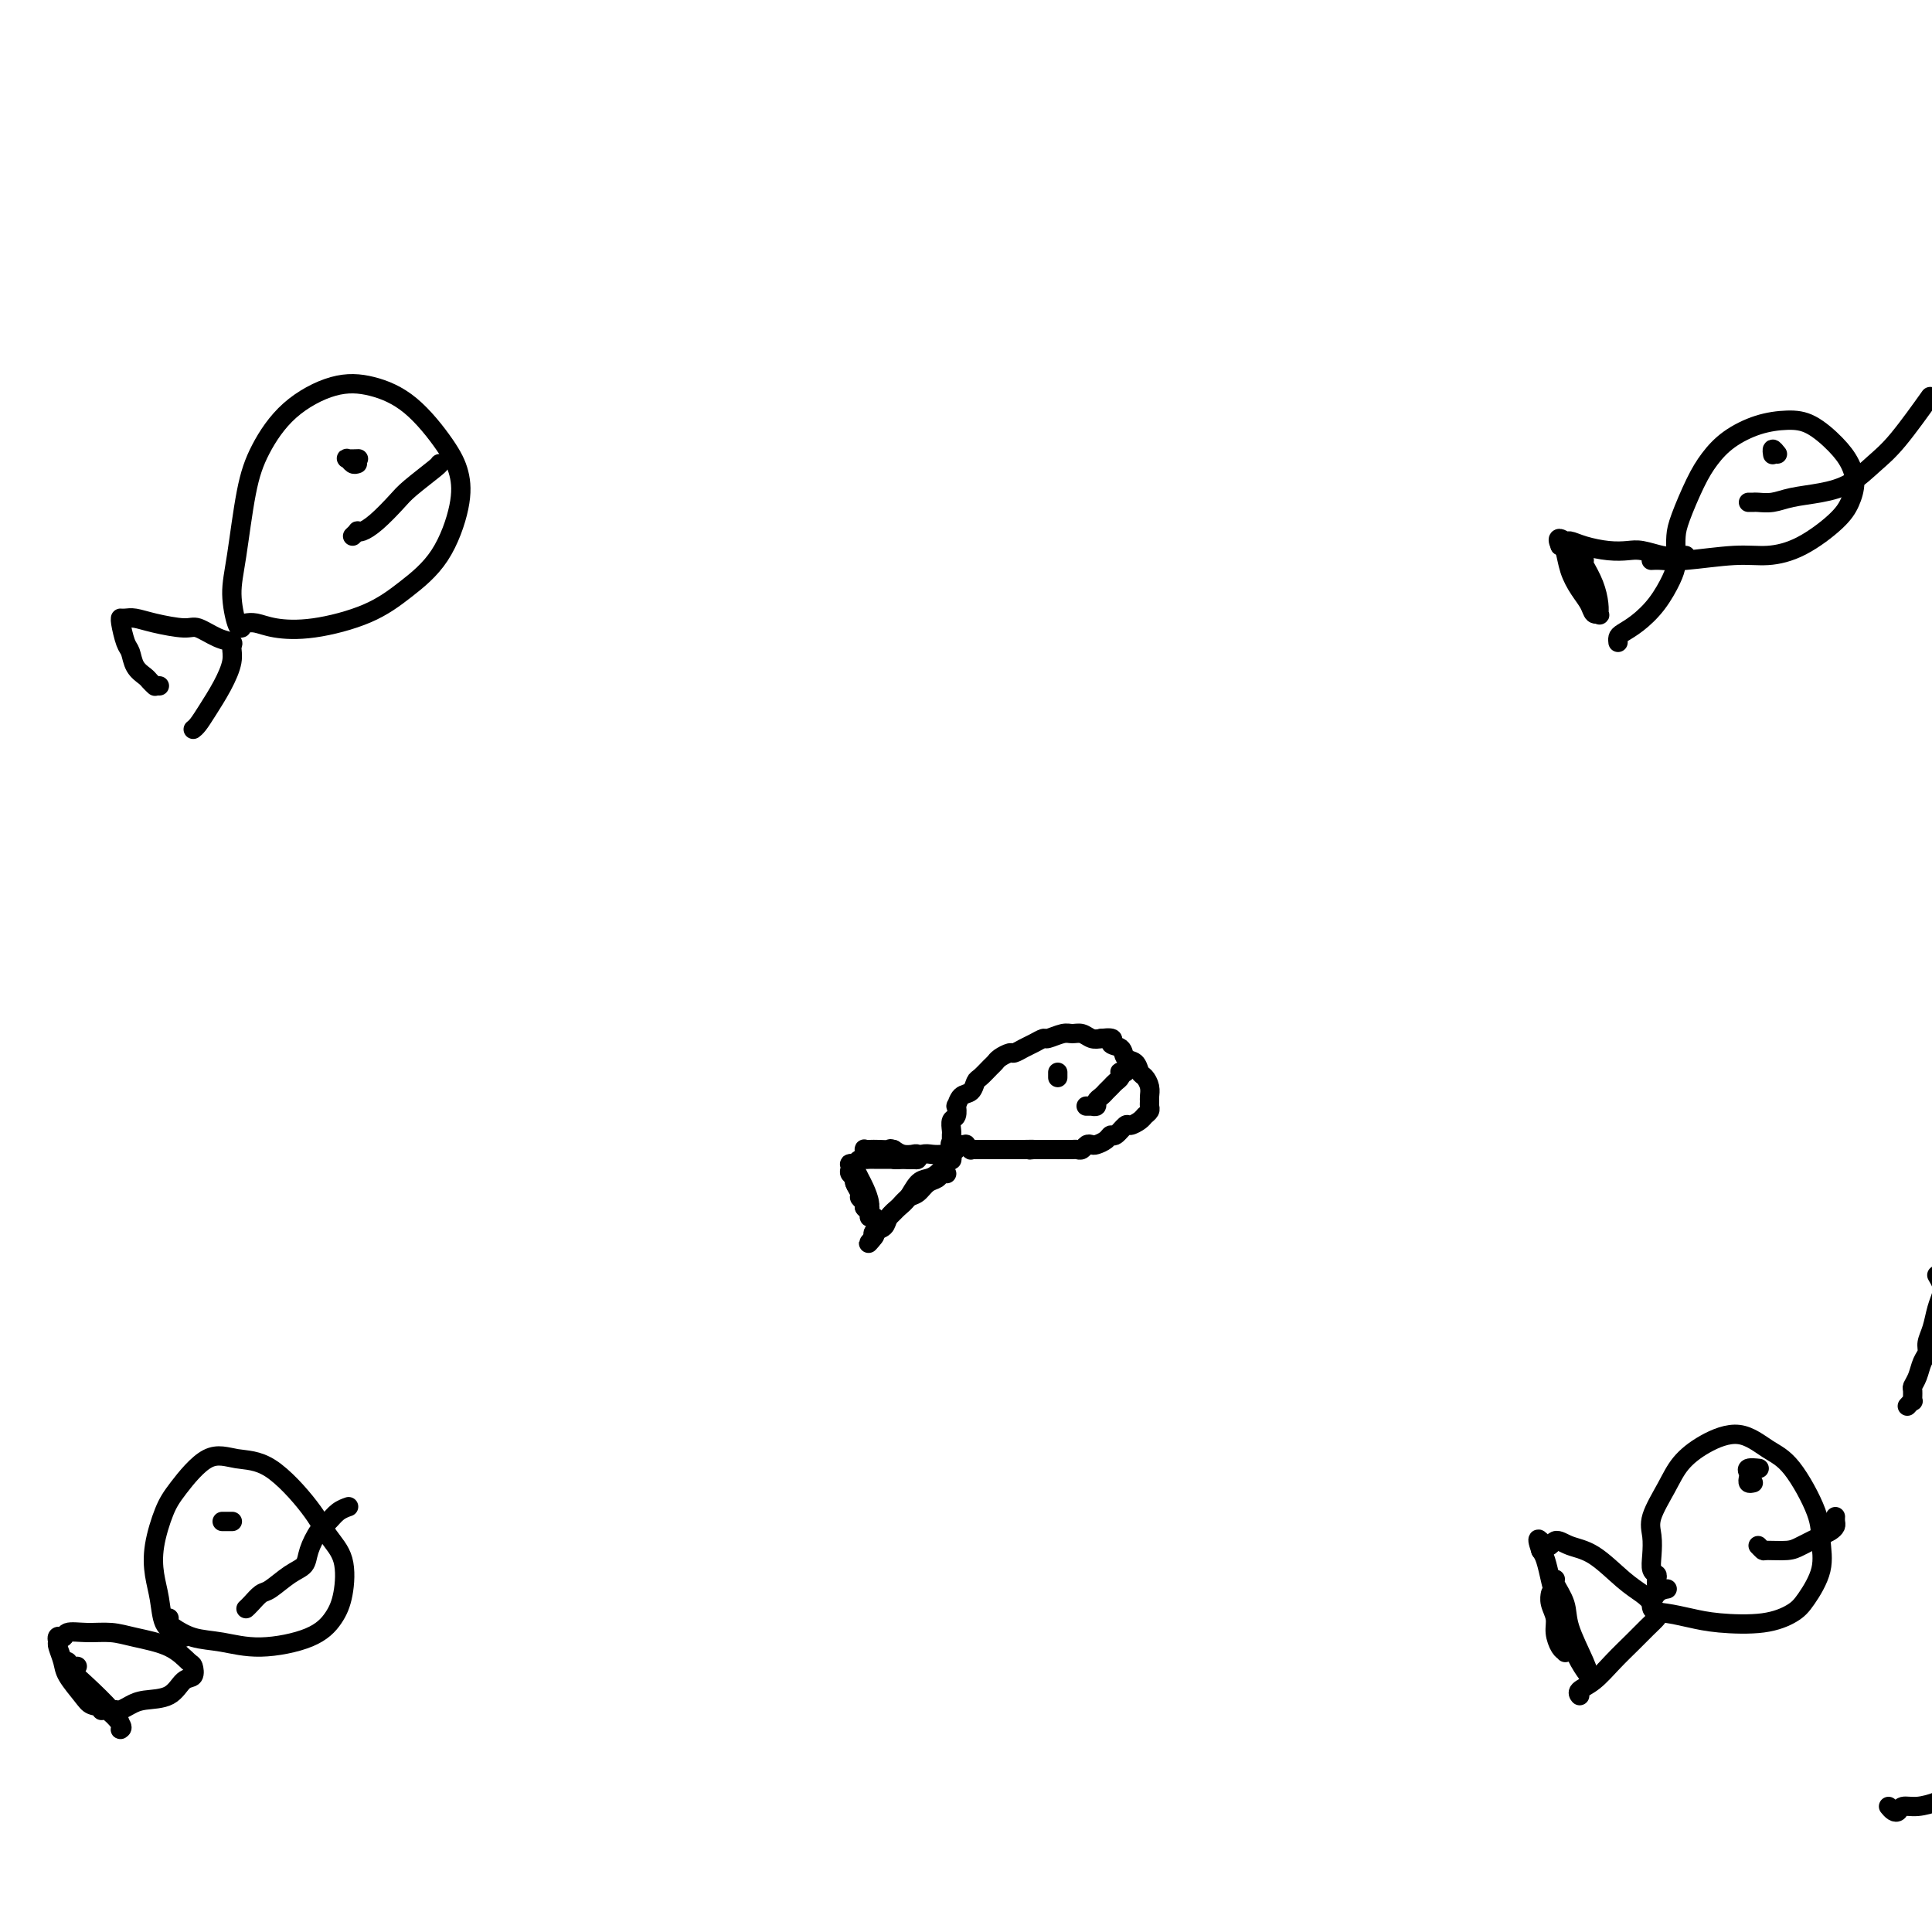 <svg viewBox='0 0 400 400' version='1.1' xmlns='http://www.w3.org/2000/svg' xmlns:xlink='http://www.w3.org/1999/xlink'><g fill='none' stroke='#000000' stroke-width='4' stroke-linecap='round' stroke-linejoin='round'><path d='M391,374c0.323,0.391 0.647,0.781 1,1c0.353,0.219 0.737,0.266 1,0c0.263,-0.266 0.407,-0.844 1,-1c0.593,-0.156 1.636,0.112 3,0c1.364,-0.112 3.051,-0.603 4,-1c0.949,-0.397 1.161,-0.698 2,-1c0.839,-0.302 2.306,-0.603 3,-1c0.694,-0.397 0.616,-0.890 1,-1c0.384,-0.110 1.231,0.162 2,0c0.769,-0.162 1.460,-0.758 2,-1c0.540,-0.242 0.929,-0.131 1,0c0.071,0.131 -0.177,0.283 0,0c0.177,-0.283 0.778,-0.999 1,-1c0.222,-0.001 0.063,0.714 0,1c-0.063,0.286 -0.032,0.143 0,0'/><path d='M177,242c-0.028,0.113 -0.056,0.226 0,0c0.056,-0.226 0.197,-0.789 0,-1c-0.197,-0.211 -0.733,-0.068 -1,0c-0.267,0.068 -0.265,0.063 0,0c0.265,-0.063 0.792,-0.183 1,0c0.208,0.183 0.098,0.668 0,1c-0.098,0.332 -0.184,0.509 0,1c0.184,0.491 0.639,1.294 1,2c0.361,0.706 0.629,1.314 1,2c0.371,0.686 0.847,1.450 1,2c0.153,0.550 -0.016,0.887 0,1c0.016,0.113 0.215,0.003 0,0c-0.215,-0.003 -0.846,0.102 -1,0c-0.154,-0.102 0.169,-0.412 0,-1c-0.169,-0.588 -0.830,-1.454 -1,-2c-0.170,-0.546 0.151,-0.773 0,-1c-0.151,-0.227 -0.773,-0.455 -1,-1c-0.227,-0.545 -0.058,-1.408 0,-2c0.058,-0.592 0.004,-0.914 0,-1c-0.004,-0.086 0.041,0.063 0,0c-0.041,-0.063 -0.170,-0.340 0,0c0.170,0.340 0.638,1.296 1,2c0.362,0.704 0.619,1.155 1,2c0.381,0.845 0.887,2.083 1,3c0.113,0.917 -0.165,1.514 0,2c0.165,0.486 0.775,0.862 1,1c0.225,0.138 0.064,0.040 0,0c-0.064,-0.040 -0.032,-0.020 0,0'/><path d='M181,252c0.684,1.534 0.395,0.370 0,0c-0.395,-0.370 -0.894,0.055 -1,0c-0.106,-0.055 0.183,-0.591 0,-1c-0.183,-0.409 -0.838,-0.691 -1,-1c-0.162,-0.309 0.168,-0.646 0,-1c-0.168,-0.354 -0.833,-0.725 -1,-1c-0.167,-0.275 0.166,-0.455 0,-1c-0.166,-0.545 -0.829,-1.456 -1,-2c-0.171,-0.544 0.151,-0.720 0,-1c-0.151,-0.280 -0.773,-0.663 -1,-1c-0.227,-0.337 -0.057,-0.626 0,-1c0.057,-0.374 0.000,-0.831 0,-1c-0.000,-0.169 0.055,-0.049 0,0c-0.055,0.049 -0.222,0.027 0,0c0.222,-0.027 0.834,-0.060 1,0c0.166,0.060 -0.112,0.212 0,0c0.112,-0.212 0.614,-0.789 1,-1c0.386,-0.211 0.657,-0.057 1,0c0.343,0.057 0.759,0.015 1,0c0.241,-0.015 0.306,-0.004 1,0c0.694,0.004 2.018,0.002 3,0c0.982,-0.002 1.623,-0.004 2,0c0.377,0.004 0.490,0.015 1,0c0.510,-0.015 1.418,-0.057 2,0c0.582,0.057 0.837,0.211 1,0c0.163,-0.211 0.234,-0.788 0,-1c-0.234,-0.212 -0.773,-0.060 -1,0c-0.227,0.060 -0.143,0.026 0,0c0.143,-0.026 0.346,-0.046 0,0c-0.346,0.046 -1.242,0.156 -2,0c-0.758,-0.156 -1.379,-0.578 -2,-1'/><path d='M185,238c-0.907,-0.310 -0.674,-0.084 -1,0c-0.326,0.084 -1.212,0.026 -2,0c-0.788,-0.026 -1.480,-0.021 -2,0c-0.520,0.021 -0.869,0.058 -1,0c-0.131,-0.058 -0.043,-0.211 0,0c0.043,0.211 0.043,0.788 0,1c-0.043,0.212 -0.129,0.061 0,0c0.129,-0.061 0.471,-0.031 1,0c0.529,0.031 1.244,0.062 2,0c0.756,-0.062 1.554,-0.216 2,0c0.446,0.216 0.542,0.804 1,1c0.458,0.196 1.278,0.000 2,0c0.722,-0.000 1.345,0.195 2,0c0.655,-0.195 1.342,-0.781 2,-1c0.658,-0.219 1.286,-0.073 2,0c0.714,0.073 1.513,0.071 2,0c0.487,-0.071 0.662,-0.211 1,0c0.338,0.211 0.838,0.773 1,1c0.162,0.227 -0.015,0.120 0,0c0.015,-0.120 0.222,-0.253 0,0c-0.222,0.253 -0.875,0.892 -1,1c-0.125,0.108 0.276,-0.315 0,0c-0.276,0.315 -1.228,1.369 -2,2c-0.772,0.631 -1.363,0.840 -2,1c-0.637,0.160 -1.321,0.270 -2,1c-0.679,0.730 -1.352,2.079 -2,3c-0.648,0.921 -1.270,1.412 -2,2c-0.730,0.588 -1.567,1.271 -2,2c-0.433,0.729 -0.463,1.504 -1,2c-0.537,0.496 -1.582,0.713 -2,1c-0.418,0.287 -0.209,0.643 0,1'/><path d='M181,256c-2.311,2.681 -0.589,0.885 0,0c0.589,-0.885 0.045,-0.857 0,-1c-0.045,-0.143 0.411,-0.457 1,-1c0.589,-0.543 1.312,-1.315 2,-2c0.688,-0.685 1.340,-1.282 2,-2c0.660,-0.718 1.328,-1.555 2,-2c0.672,-0.445 1.346,-0.497 2,-1c0.654,-0.503 1.286,-1.455 2,-2c0.714,-0.545 1.511,-0.682 2,-1c0.489,-0.318 0.670,-0.816 1,-1c0.330,-0.184 0.809,-0.052 1,0c0.191,0.052 0.096,0.026 0,0'/><path d='M197,239c-0.000,-0.414 -0.000,-0.828 0,-1c0.000,-0.172 0.000,-0.102 0,0c-0.000,0.102 -0.000,0.234 0,0c0.000,-0.234 0.000,-0.835 0,-1c-0.000,-0.165 -0.001,0.106 0,0c0.001,-0.106 0.004,-0.590 0,-1c-0.004,-0.410 -0.015,-0.745 0,-1c0.015,-0.255 0.056,-0.431 0,-1c-0.056,-0.569 -0.209,-1.533 0,-2c0.209,-0.467 0.781,-0.439 1,-1c0.219,-0.561 0.086,-1.713 0,-2c-0.086,-0.287 -0.126,0.289 0,0c0.126,-0.289 0.419,-1.443 1,-2c0.581,-0.557 1.451,-0.516 2,-1c0.549,-0.484 0.776,-1.491 1,-2c0.224,-0.509 0.445,-0.519 1,-1c0.555,-0.481 1.443,-1.435 2,-2c0.557,-0.565 0.782,-0.743 1,-1c0.218,-0.257 0.428,-0.593 1,-1c0.572,-0.407 1.505,-0.884 2,-1c0.495,-0.116 0.550,0.127 1,0c0.450,-0.127 1.293,-0.626 2,-1c0.707,-0.374 1.277,-0.622 2,-1c0.723,-0.378 1.597,-0.887 2,-1c0.403,-0.113 0.334,0.170 1,0c0.666,-0.170 2.065,-0.791 3,-1c0.935,-0.209 1.405,-0.004 2,0c0.595,0.004 1.314,-0.191 2,0c0.686,0.191 1.339,0.769 2,1c0.661,0.231 1.331,0.116 2,0'/><path d='M228,215c3.589,-0.423 2.061,0.521 2,1c-0.061,0.479 1.345,0.495 2,1c0.655,0.505 0.557,1.500 1,2c0.443,0.500 1.425,0.505 2,1c0.575,0.495 0.743,1.481 1,2c0.257,0.519 0.605,0.573 1,1c0.395,0.427 0.839,1.228 1,2c0.161,0.772 0.040,1.516 0,2c-0.040,0.484 0.001,0.707 0,1c-0.001,0.293 -0.046,0.657 0,1c0.046,0.343 0.182,0.664 0,1c-0.182,0.336 -0.682,0.686 -1,1c-0.318,0.314 -0.452,0.591 -1,1c-0.548,0.409 -1.508,0.950 -2,1c-0.492,0.050 -0.517,-0.389 -1,0c-0.483,0.389 -1.425,1.607 -2,2c-0.575,0.393 -0.784,-0.039 -1,0c-0.216,0.039 -0.439,0.550 -1,1c-0.561,0.450 -1.460,0.838 -2,1c-0.540,0.162 -0.721,0.096 -1,0c-0.279,-0.096 -0.656,-0.222 -1,0c-0.344,0.222 -0.657,0.791 -1,1c-0.343,0.209 -0.717,0.056 -1,0c-0.283,-0.056 -0.475,-0.015 -1,0c-0.525,0.015 -1.383,0.004 -2,0c-0.617,-0.004 -0.991,-0.001 -1,0c-0.009,0.001 0.348,0.000 0,0c-0.348,-0.000 -1.403,-0.000 -2,0c-0.597,0.000 -0.738,0.000 -1,0c-0.262,-0.000 -0.646,-0.000 -1,0c-0.354,0.000 -0.677,0.000 -1,0'/><path d='M214,238c-1.903,0.155 -0.159,0.041 0,0c0.159,-0.041 -1.267,-0.011 -2,0c-0.733,0.011 -0.774,0.003 -1,0c-0.226,-0.003 -0.639,-0.001 -1,0c-0.361,0.001 -0.670,0.000 -1,0c-0.330,-0.000 -0.679,-0.000 -1,0c-0.321,0.000 -0.612,0.000 -1,0c-0.388,-0.000 -0.873,-0.000 -1,0c-0.127,0.000 0.106,-0.000 0,0c-0.106,0.000 -0.549,0.000 -1,0c-0.451,-0.000 -0.910,-0.000 -1,0c-0.090,0.000 0.187,0.000 0,0c-0.187,-0.000 -0.839,-0.000 -1,0c-0.161,0.000 0.168,0.001 0,0c-0.168,-0.001 -0.834,-0.004 -1,0c-0.166,0.004 0.167,0.015 0,0c-0.167,-0.015 -0.833,-0.057 -1,0c-0.167,0.057 0.165,0.211 0,0c-0.165,-0.211 -0.828,-0.789 -1,-1c-0.172,-0.211 0.146,-0.057 0,0c-0.146,0.057 -0.757,0.015 -1,0c-0.243,-0.015 -0.118,-0.004 0,0c0.118,0.004 0.227,0.001 0,0c-0.227,-0.001 -0.792,-0.000 -1,0c-0.208,0.000 -0.059,0.000 0,0c0.059,-0.000 0.030,-0.000 0,0'/><path d='M198,237c-2.475,-0.215 -0.663,-0.254 0,0c0.663,0.254 0.179,0.799 0,1c-0.179,0.201 -0.051,0.057 0,0c0.051,-0.057 0.026,-0.029 0,0'/><path d='M219,223c0.000,0.008 0.000,0.016 0,0c0.000,-0.016 -0.000,-0.056 0,0c0.000,0.056 0.000,0.207 0,0c-0.000,-0.207 0.000,-0.774 0,-1c0.000,-0.226 0.000,-0.113 0,0'/><path d='M225,229c-0.111,0.000 -0.222,0.001 0,0c0.222,-0.001 0.777,-0.003 1,0c0.223,0.003 0.115,0.012 0,0c-0.115,-0.012 -0.237,-0.046 0,0c0.237,0.046 0.833,0.171 1,0c0.167,-0.171 -0.096,-0.637 0,-1c0.096,-0.363 0.550,-0.622 1,-1c0.450,-0.378 0.895,-0.875 1,-1c0.105,-0.125 -0.129,0.120 0,0c0.129,-0.120 0.622,-0.607 1,-1c0.378,-0.393 0.641,-0.694 1,-1c0.359,-0.306 0.814,-0.618 1,-1c0.186,-0.382 0.101,-0.834 0,-1c-0.101,-0.166 -0.220,-0.045 0,0c0.220,0.045 0.777,0.013 1,0c0.223,-0.013 0.111,-0.006 0,0'/><path d='M408,322c0.013,0.393 0.027,0.787 0,1c-0.027,0.213 -0.094,0.246 0,1c0.094,0.754 0.351,2.227 1,4c0.649,1.773 1.691,3.844 2,6c0.309,2.156 -0.114,4.397 0,6c0.114,1.603 0.763,2.568 1,4c0.237,1.432 0.060,3.332 0,5c-0.060,1.668 -0.002,3.104 0,4c0.002,0.896 -0.052,1.251 0,2c0.052,0.749 0.210,1.892 0,3c-0.210,1.108 -0.788,2.179 -1,3c-0.212,0.821 -0.057,1.390 0,2c0.057,0.610 0.015,1.262 0,2c-0.015,0.738 -0.004,1.564 0,2c0.004,0.436 0.001,0.484 0,1c-0.001,0.516 -0.000,1.500 0,2c0.000,0.500 0.000,0.516 0,1c-0.000,0.484 -0.000,1.436 0,2c0.000,0.564 0.000,0.738 0,1c-0.000,0.262 -0.000,0.610 0,1c0.000,0.390 0.000,0.823 0,1c-0.000,0.177 -0.000,0.099 0,0c0.000,-0.099 0.000,-0.219 0,0c-0.000,0.219 -0.000,0.777 0,1c0.000,0.223 0.000,0.112 0,0'/><path d='M401,264c0.398,0.683 0.796,1.366 1,2c0.204,0.634 0.213,1.220 0,2c-0.213,0.780 -0.649,1.755 -1,3c-0.351,1.245 -0.619,2.760 -1,4c-0.381,1.240 -0.876,2.206 -1,3c-0.124,0.794 0.125,1.416 0,2c-0.125,0.584 -0.622,1.131 -1,2c-0.378,0.869 -0.636,2.060 -1,3c-0.364,0.940 -0.833,1.629 -1,2c-0.167,0.371 -0.031,0.425 0,1c0.031,0.575 -0.043,1.669 0,2c0.043,0.331 0.204,-0.103 0,0c-0.204,0.103 -0.773,0.744 -1,1c-0.227,0.256 -0.114,0.128 0,0'/><path d='M321,332c0.002,-0.320 0.005,-0.641 0,-1c-0.005,-0.359 -0.016,-0.757 0,-1c0.016,-0.243 0.060,-0.332 0,0c-0.060,0.332 -0.222,1.083 0,2c0.222,0.917 0.830,1.998 1,3c0.170,1.002 -0.098,1.925 0,3c0.098,1.075 0.563,2.303 1,3c0.437,0.697 0.846,0.863 1,1c0.154,0.137 0.051,0.243 0,0c-0.051,-0.243 -0.052,-0.836 0,-2c0.052,-1.164 0.155,-2.900 0,-4c-0.155,-1.100 -0.570,-1.565 -1,-3c-0.430,-1.435 -0.874,-3.840 -1,-5c-0.126,-1.160 0.068,-1.076 0,-1c-0.068,0.076 -0.396,0.143 0,1c0.396,0.857 1.517,2.502 2,4c0.483,1.498 0.327,2.848 1,5c0.673,2.152 2.175,5.105 3,7c0.825,1.895 0.974,2.731 1,3c0.026,0.269 -0.072,-0.031 0,0c0.072,0.031 0.314,0.391 0,0c-0.314,-0.391 -1.183,-1.534 -2,-3c-0.817,-1.466 -1.581,-3.254 -2,-5c-0.419,-1.746 -0.494,-3.451 -1,-5c-0.506,-1.549 -1.445,-2.941 -2,-4c-0.555,-1.059 -0.726,-1.785 -1,-3c-0.274,-1.215 -0.650,-2.919 -1,-4c-0.350,-1.081 -0.675,-1.541 -1,-2'/><path d='M319,321c-1.409,-4.175 0.069,-1.614 1,-1c0.931,0.614 1.317,-0.719 2,-1c0.683,-0.281 1.664,0.491 3,1c1.336,0.509 3.027,0.756 5,2c1.973,1.244 4.229,3.484 6,5c1.771,1.516 3.058,2.306 4,3c0.942,0.694 1.540,1.290 2,2c0.460,0.710 0.780,1.533 1,2c0.220,0.467 0.338,0.580 0,1c-0.338,0.420 -1.131,1.149 -2,2c-0.869,0.851 -1.812,1.825 -3,3c-1.188,1.175 -2.620,2.549 -4,4c-1.380,1.451 -2.710,2.977 -4,4c-1.290,1.023 -2.542,1.542 -3,2c-0.458,0.458 -0.123,0.854 0,1c0.123,0.146 0.035,0.042 0,0c-0.035,-0.042 -0.018,-0.021 0,0'/><path d='M343,329c-0.030,-0.745 -0.060,-1.490 0,-2c0.060,-0.510 0.210,-0.784 0,-1c-0.210,-0.216 -0.779,-0.374 -1,-1c-0.221,-0.626 -0.094,-1.721 0,-3c0.094,-1.279 0.154,-2.744 0,-4c-0.154,-1.256 -0.521,-2.304 0,-4c0.521,-1.696 1.930,-4.039 3,-6c1.070,-1.961 1.799,-3.541 3,-5c1.201,-1.459 2.872,-2.796 5,-4c2.128,-1.204 4.713,-2.274 7,-2c2.287,0.274 4.276,1.891 6,3c1.724,1.109 3.185,1.711 5,4c1.815,2.289 3.985,6.265 5,9c1.015,2.735 0.874,4.229 1,6c0.126,1.771 0.520,3.820 0,6c-0.520,2.180 -1.954,4.490 -3,6c-1.046,1.510 -1.704,2.219 -3,3c-1.296,0.781 -3.231,1.634 -6,2c-2.769,0.366 -6.372,0.245 -9,0c-2.628,-0.245 -4.280,-0.616 -6,-1c-1.720,-0.384 -3.508,-0.783 -5,-1c-1.492,-0.217 -2.689,-0.254 -3,-1c-0.311,-0.746 0.262,-2.201 1,-3c0.738,-0.799 1.639,-0.943 2,-1c0.361,-0.057 0.180,-0.029 0,0'/><path d='M363,307c-0.418,0.091 -0.837,0.182 -1,0c-0.163,-0.182 -0.071,-0.637 0,-1c0.071,-0.363 0.122,-0.633 0,-1c-0.122,-0.367 -0.418,-0.829 0,-1c0.418,-0.171 1.548,-0.049 2,0c0.452,0.049 0.226,0.024 0,0'/><path d='M364,320c0.414,0.427 0.828,0.854 1,1c0.172,0.146 0.101,0.012 1,0c0.899,-0.012 2.766,0.099 4,0c1.234,-0.099 1.833,-0.408 3,-1c1.167,-0.592 2.901,-1.469 4,-2c1.099,-0.531 1.562,-0.717 2,-1c0.438,-0.283 0.849,-0.664 1,-1c0.151,-0.336 0.041,-0.629 0,-1c-0.041,-0.371 -0.012,-0.820 0,-1c0.012,-0.180 0.006,-0.090 0,0'/><path d='M16,345c-0.453,-0.001 -0.906,-0.001 -1,0c-0.094,0.001 0.172,0.004 0,0c-0.172,-0.004 -0.783,-0.016 -1,0c-0.217,0.016 -0.041,0.060 0,0c0.041,-0.060 -0.052,-0.222 0,0c0.052,0.222 0.248,0.830 1,2c0.752,1.170 2.058,2.903 3,4c0.942,1.097 1.519,1.556 2,2c0.481,0.444 0.865,0.871 1,1c0.135,0.129 0.019,-0.039 0,0c-0.019,0.039 0.058,0.285 0,0c-0.058,-0.285 -0.251,-1.101 -1,-2c-0.749,-0.899 -2.055,-1.881 -3,-3c-0.945,-1.119 -1.528,-2.373 -2,-3c-0.472,-0.627 -0.831,-0.625 -1,-1c-0.169,-0.375 -0.147,-1.127 0,-1c0.147,0.127 0.418,1.134 1,2c0.582,0.866 1.476,1.591 3,3c1.524,1.409 3.679,3.501 5,5c1.321,1.499 1.810,2.405 2,3c0.190,0.595 0.083,0.878 0,1c-0.083,0.122 -0.142,0.081 0,0c0.142,-0.081 0.487,-0.203 0,-1c-0.487,-0.797 -1.804,-2.271 -3,-3c-1.196,-0.729 -2.272,-0.713 -3,-1c-0.728,-0.287 -1.110,-0.875 -2,-2c-0.890,-1.125 -2.290,-2.786 -3,-4c-0.710,-1.214 -0.730,-1.981 -1,-3c-0.270,-1.019 -0.792,-2.291 -1,-3c-0.208,-0.709 -0.104,-0.854 0,-1'/><path d='M12,340c-0.560,-1.867 0.538,-1.034 1,-1c0.462,0.034 0.286,-0.732 1,-1c0.714,-0.268 2.317,-0.036 4,0c1.683,0.036 3.445,-0.122 5,0c1.555,0.122 2.901,0.523 5,1c2.099,0.477 4.949,1.029 7,2c2.051,0.971 3.303,2.362 4,3c0.697,0.638 0.840,0.524 1,1c0.160,0.476 0.338,1.542 0,2c-0.338,0.458 -1.193,0.309 -2,1c-0.807,0.691 -1.565,2.224 -3,3c-1.435,0.776 -3.548,0.796 -5,1c-1.452,0.204 -2.245,0.591 -3,1c-0.755,0.409 -1.473,0.841 -2,1c-0.527,0.159 -0.865,0.045 -1,0c-0.135,-0.045 -0.068,-0.023 0,0'/><path d='M38,339c0.098,-0.023 0.195,-0.045 0,0c-0.195,0.045 -0.683,0.159 -1,0c-0.317,-0.159 -0.465,-0.591 -1,-1c-0.535,-0.409 -1.458,-0.794 -2,-2c-0.542,-1.206 -0.703,-3.232 -1,-5c-0.297,-1.768 -0.731,-3.277 -1,-5c-0.269,-1.723 -0.374,-3.659 0,-6c0.374,-2.341 1.226,-5.085 2,-7c0.774,-1.915 1.470,-3.000 3,-5c1.530,-2.000 3.893,-4.917 6,-6c2.107,-1.083 3.959,-0.334 6,0c2.041,0.334 4.271,0.252 7,2c2.729,1.748 5.956,5.328 8,8c2.044,2.672 2.905,4.438 4,6c1.095,1.562 2.424,2.921 3,5c0.576,2.079 0.400,4.880 0,7c-0.400,2.120 -1.022,3.561 -2,5c-0.978,1.439 -2.311,2.876 -5,4c-2.689,1.124 -6.735,1.934 -10,2c-3.265,0.066 -5.751,-0.613 -8,-1c-2.249,-0.387 -4.263,-0.482 -6,-1c-1.737,-0.518 -3.198,-1.458 -4,-2c-0.802,-0.542 -0.947,-0.684 -1,-1c-0.053,-0.316 -0.015,-0.804 0,-1c0.015,-0.196 0.008,-0.098 0,0'/><path d='M47,315c-0.544,0.000 -1.088,0.000 -1,0c0.088,0.000 0.808,0.000 1,0c0.192,0.000 -0.144,0.000 0,0c0.144,0.000 0.770,0.000 1,0c0.230,0.000 0.066,0.000 0,0c-0.066,0.000 -0.033,0.000 0,0'/><path d='M51,333c-0.062,0.055 -0.124,0.110 0,0c0.124,-0.110 0.432,-0.385 1,-1c0.568,-0.615 1.394,-1.570 2,-2c0.606,-0.430 0.991,-0.335 2,-1c1.009,-0.665 2.640,-2.089 4,-3c1.360,-0.911 2.447,-1.308 3,-2c0.553,-0.692 0.572,-1.678 1,-3c0.428,-1.322 1.264,-2.981 2,-4c0.736,-1.019 1.373,-1.397 2,-2c0.627,-0.603 1.246,-1.432 2,-2c0.754,-0.568 1.644,-0.877 2,-1c0.356,-0.123 0.178,-0.062 0,0'/><path d='M328,116c-0.416,0.111 -0.832,0.222 -1,0c-0.168,-0.222 -0.088,-0.777 0,-1c0.088,-0.223 0.183,-0.113 0,0c-0.183,0.113 -0.645,0.231 -1,0c-0.355,-0.231 -0.603,-0.809 -1,-1c-0.397,-0.191 -0.942,0.005 -1,0c-0.058,-0.005 0.370,-0.210 1,0c0.630,0.210 1.461,0.837 2,2c0.539,1.163 0.785,2.863 1,4c0.215,1.137 0.398,1.712 1,3c0.602,1.288 1.623,3.290 2,4c0.377,0.710 0.108,0.128 0,0c-0.108,-0.128 -0.057,0.197 0,0c0.057,-0.197 0.121,-0.915 0,-2c-0.121,-1.085 -0.425,-2.538 -1,-4c-0.575,-1.462 -1.420,-2.934 -2,-4c-0.580,-1.066 -0.895,-1.727 -1,-2c-0.105,-0.273 0.000,-0.158 0,0c-0.000,0.158 -0.105,0.358 0,1c0.105,0.642 0.421,1.727 1,3c0.579,1.273 1.420,2.735 2,4c0.580,1.265 0.899,2.334 1,3c0.101,0.666 -0.017,0.930 0,1c0.017,0.070 0.170,-0.056 0,0c-0.170,0.056 -0.661,0.292 -1,0c-0.339,-0.292 -0.524,-1.111 -1,-2c-0.476,-0.889 -1.241,-1.846 -2,-3c-0.759,-1.154 -1.512,-2.503 -2,-4c-0.488,-1.497 -0.711,-3.142 -1,-4c-0.289,-0.858 -0.645,-0.929 -1,-1'/><path d='M323,113c-1.041,-2.380 0.357,-1.331 1,-1c0.643,0.331 0.530,-0.056 1,0c0.470,0.056 1.523,0.555 3,1c1.477,0.445 3.379,0.838 5,1c1.621,0.162 2.960,0.095 4,0c1.040,-0.095 1.782,-0.216 3,0c1.218,0.216 2.913,0.769 4,1c1.087,0.231 1.565,0.140 2,0c0.435,-0.140 0.826,-0.329 1,0c0.174,0.329 0.131,1.177 0,2c-0.131,0.823 -0.350,1.621 -1,3c-0.650,1.379 -1.729,3.340 -3,5c-1.271,1.660 -2.733,3.019 -4,4c-1.267,0.981 -2.340,1.582 -3,2c-0.660,0.418 -0.909,0.651 -1,1c-0.091,0.349 -0.026,0.814 0,1c0.026,0.186 0.013,0.093 0,0'/><path d='M349,115c-0.845,-0.011 -1.689,-0.022 -2,0c-0.311,0.022 -0.088,0.079 0,0c0.088,-0.079 0.043,-0.292 0,-1c-0.043,-0.708 -0.082,-1.911 0,-3c0.082,-1.089 0.284,-2.064 1,-4c0.716,-1.936 1.944,-4.834 3,-7c1.056,-2.166 1.940,-3.599 3,-5c1.060,-1.401 2.296,-2.770 4,-4c1.704,-1.230 3.874,-2.321 6,-3c2.126,-0.679 4.206,-0.944 6,-1c1.794,-0.056 3.302,0.099 5,1c1.698,0.901 3.588,2.550 5,4c1.412,1.450 2.348,2.703 3,4c0.652,1.297 1.022,2.639 1,4c-0.022,1.361 -0.436,2.742 -1,4c-0.564,1.258 -1.277,2.393 -3,4c-1.723,1.607 -4.457,3.684 -7,5c-2.543,1.316 -4.895,1.869 -7,2c-2.105,0.131 -3.961,-0.161 -7,0c-3.039,0.161 -7.259,0.775 -10,1c-2.741,0.225 -4.003,0.060 -5,0c-0.997,-0.060 -1.730,-0.016 -2,0c-0.270,0.016 -0.077,0.005 0,0c0.077,-0.005 0.039,-0.002 0,0'/><path d='M368,94c-0.422,-0.533 -0.844,-1.067 -1,-1c-0.156,0.067 -0.044,0.733 0,1c0.044,0.267 0.022,0.133 0,0'/><path d='M362,104c0.378,0.007 0.756,0.013 1,0c0.244,-0.013 0.353,-0.046 1,0c0.647,0.046 1.831,0.172 3,0c1.169,-0.172 2.322,-0.642 4,-1c1.678,-0.358 3.880,-0.605 6,-1c2.120,-0.395 4.159,-0.937 6,-2c1.841,-1.063 3.483,-2.646 5,-4c1.517,-1.354 2.908,-2.480 5,-5c2.092,-2.520 4.883,-6.434 6,-8c1.117,-1.566 0.558,-0.783 0,0'/><path d='M33,142c-0.416,0.007 -0.831,0.013 -1,0c-0.169,-0.013 -0.090,-0.047 0,0c0.090,0.047 0.193,0.174 0,0c-0.193,-0.174 -0.681,-0.649 -1,-1c-0.319,-0.351 -0.467,-0.577 -1,-1c-0.533,-0.423 -1.449,-1.041 -2,-2c-0.551,-0.959 -0.737,-2.257 -1,-3c-0.263,-0.743 -0.604,-0.931 -1,-2c-0.396,-1.069 -0.847,-3.019 -1,-4c-0.153,-0.981 -0.007,-0.992 0,-1c0.007,-0.008 -0.125,-0.012 0,0c0.125,0.012 0.507,0.040 1,0c0.493,-0.040 1.097,-0.148 2,0c0.903,0.148 2.106,0.551 4,1c1.894,0.449 4.479,0.945 6,1c1.521,0.055 1.978,-0.332 3,0c1.022,0.332 2.609,1.382 4,2c1.391,0.618 2.588,0.805 3,1c0.412,0.195 0.041,0.399 0,1c-0.041,0.601 0.248,1.601 0,3c-0.248,1.399 -1.033,3.198 -2,5c-0.967,1.802 -2.115,3.607 -3,5c-0.885,1.393 -1.508,2.375 -2,3c-0.492,0.625 -0.855,0.893 -1,1c-0.145,0.107 -0.073,0.054 0,0'/><path d='M50,130c-0.291,0.104 -0.582,0.208 -1,-1c-0.418,-1.208 -0.962,-3.729 -1,-6c-0.038,-2.271 0.430,-4.294 1,-8c0.570,-3.706 1.241,-9.097 2,-13c0.759,-3.903 1.607,-6.320 3,-9c1.393,-2.680 3.332,-5.625 6,-8c2.668,-2.375 6.067,-4.181 9,-5c2.933,-0.819 5.401,-0.650 8,0c2.599,0.650 5.328,1.782 8,4c2.672,2.218 5.287,5.523 7,8c1.713,2.477 2.522,4.126 3,6c0.478,1.874 0.623,3.974 0,7c-0.623,3.026 -2.014,6.980 -4,10c-1.986,3.020 -4.566,5.107 -7,7c-2.434,1.893 -4.723,3.593 -8,5c-3.277,1.407 -7.544,2.521 -11,3c-3.456,0.479 -6.102,0.324 -8,0c-1.898,-0.324 -3.050,-0.818 -4,-1c-0.950,-0.182 -1.700,-0.052 -2,0c-0.300,0.052 -0.150,0.026 0,0'/><path d='M74,96c-0.325,0.113 -0.651,0.226 -1,0c-0.349,-0.226 -0.722,-0.793 -1,-1c-0.278,-0.207 -0.459,-0.056 0,0c0.459,0.056 1.560,0.016 2,0c0.440,-0.016 0.220,-0.008 0,0'/><path d='M73,111c0.436,-0.414 0.873,-0.828 1,-1c0.127,-0.172 -0.054,-0.102 0,0c0.054,0.102 0.344,0.238 1,0c0.656,-0.238 1.678,-0.848 3,-2c1.322,-1.152 2.943,-2.845 4,-4c1.057,-1.155 1.551,-1.774 3,-3c1.449,-1.226 3.852,-3.061 5,-4c1.148,-0.939 1.042,-0.983 1,-1c-0.042,-0.017 -0.021,-0.009 0,0'/></g>
</svg>